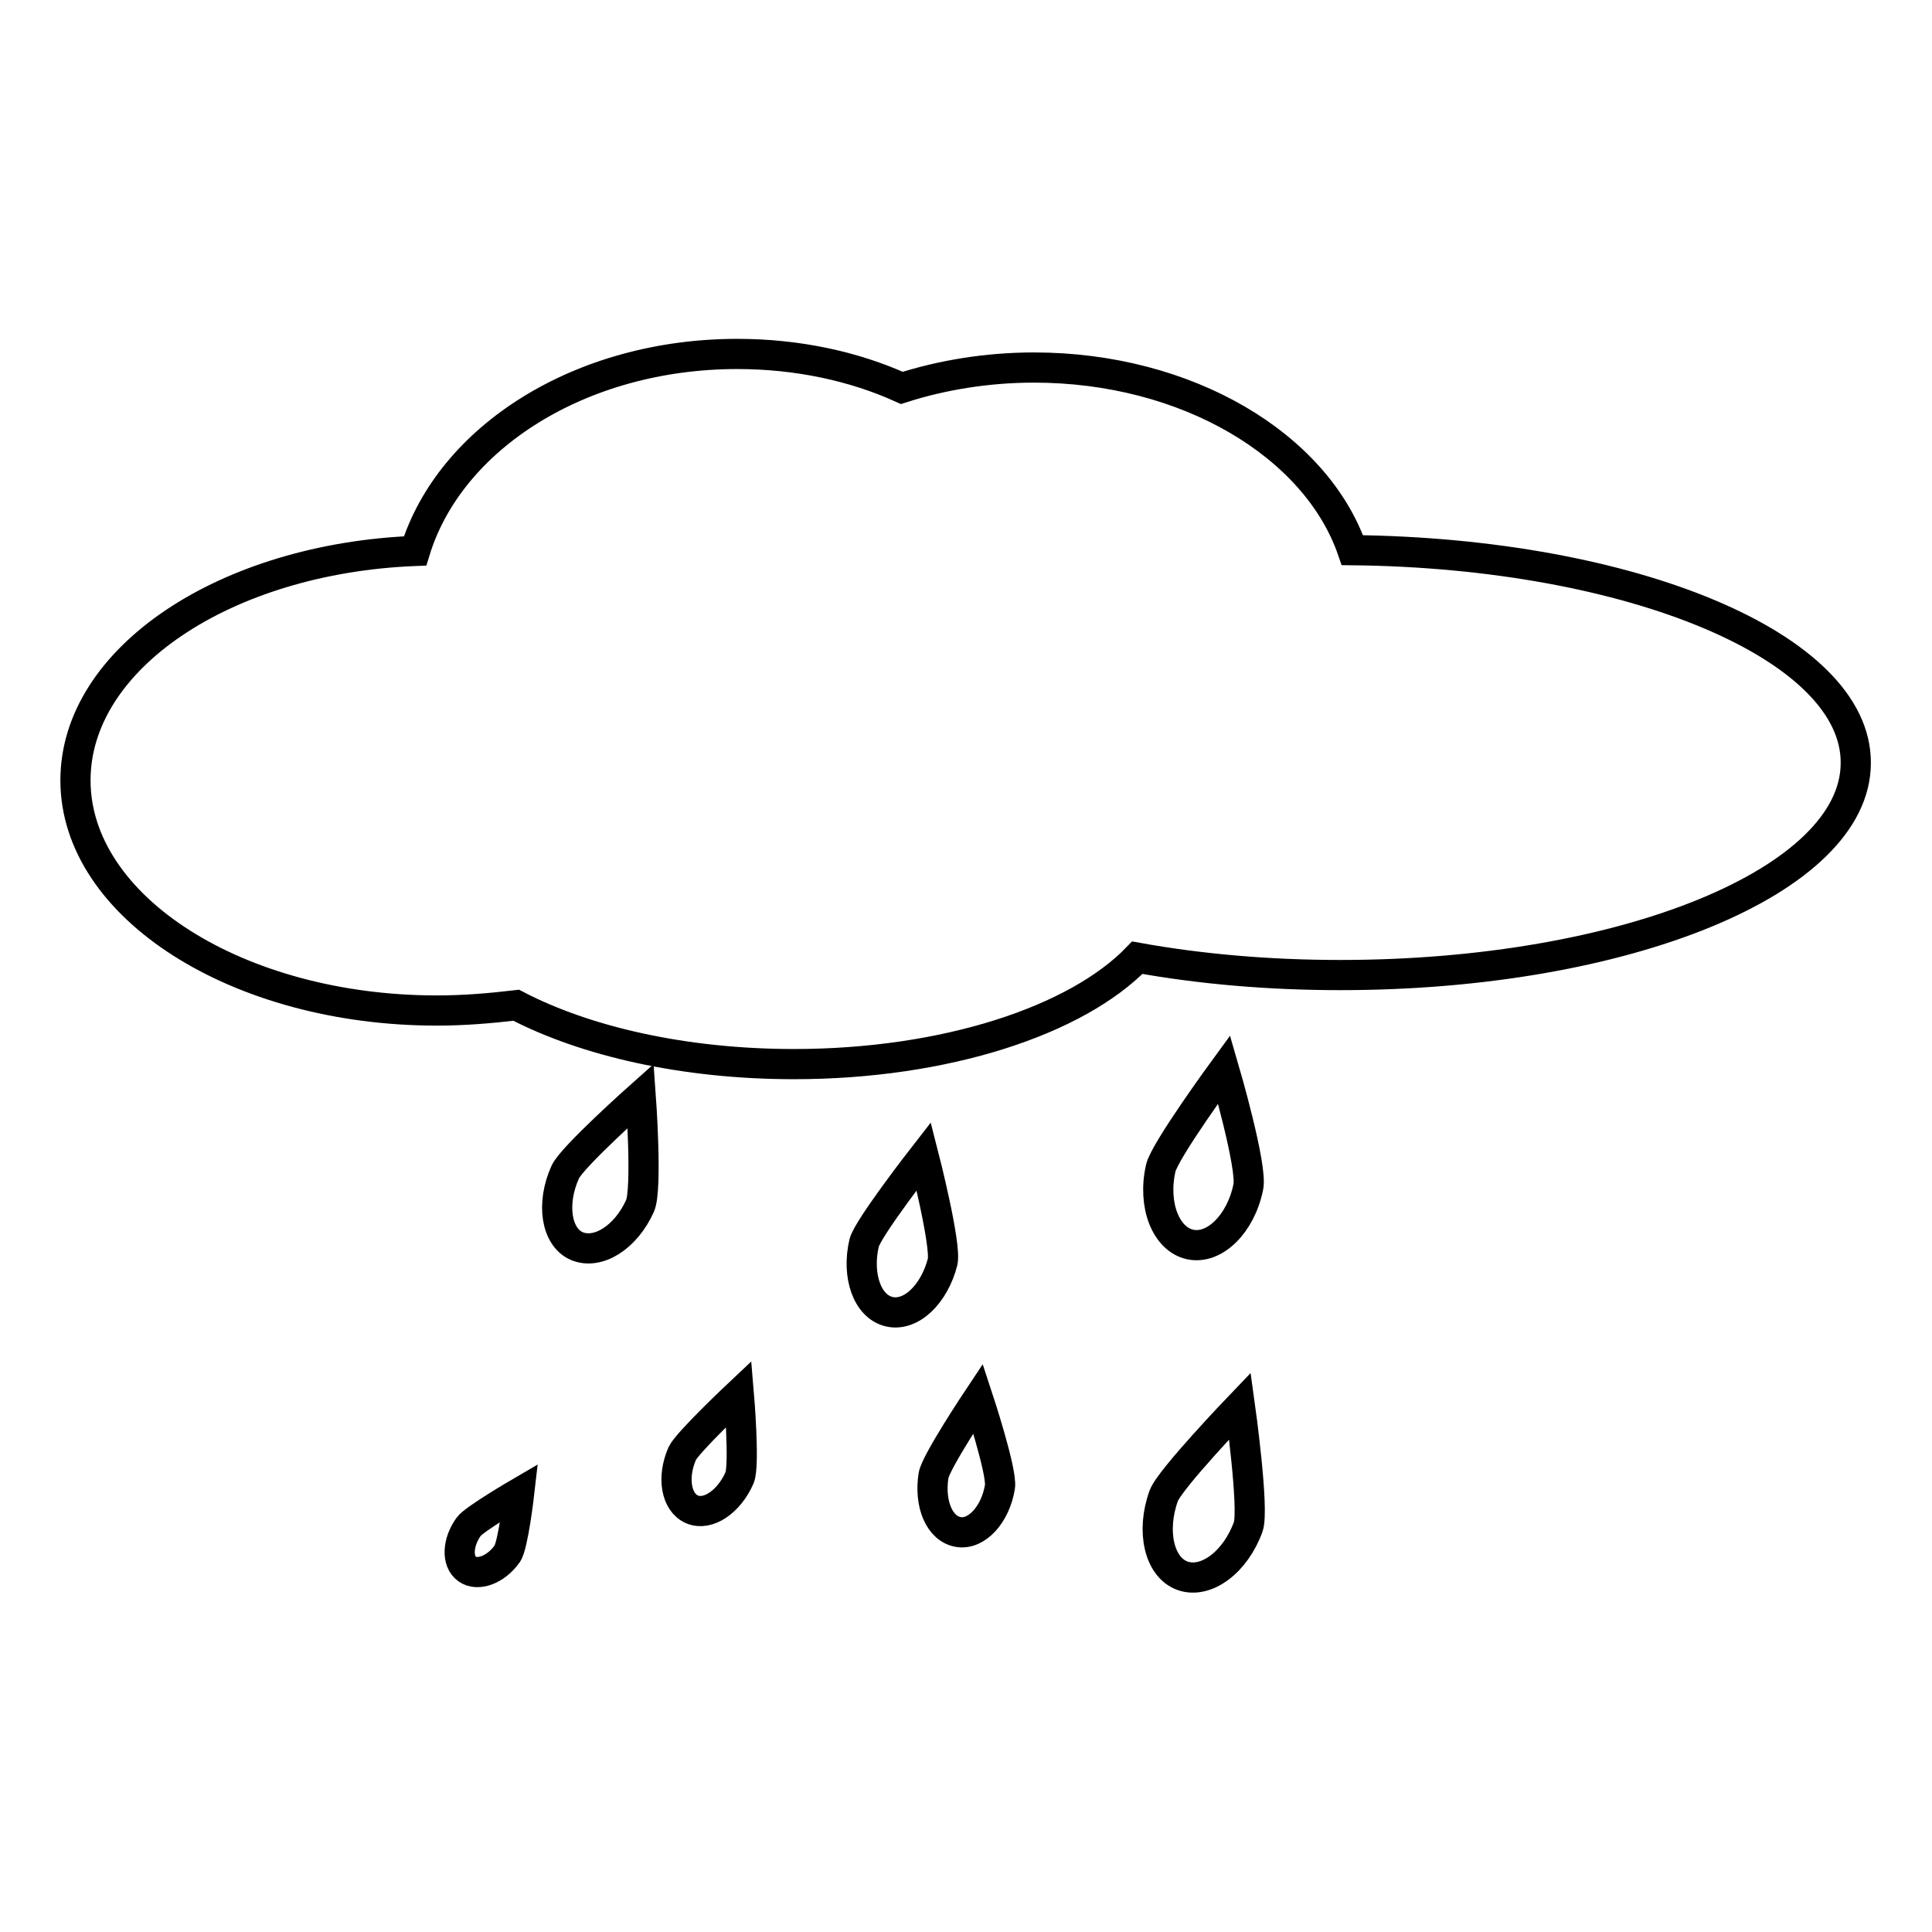 <?xml version="1.0" encoding="utf-8"?>
<!-- Svg Vector Icons : http://www.onlinewebfonts.com/icon -->
<!DOCTYPE svg PUBLIC "-//W3C//DTD SVG 1.1//EN" "http://www.w3.org/Graphics/SVG/1.1/DTD/svg11.dtd">
<svg version="1.1" xmlns="http://www.w3.org/2000/svg" xmlns:xlink="http://www.w3.org/1999/xlink" x="0px" y="0px" viewBox="0 0 256 256" enable-background="new 0 0 256 256" xml:space="preserve">
<g><g><path stroke-width="4" fill-opacity="0" stroke="#000000"  d="M179.2,72.9C174.4,59,157.3,48.7,137,48.7c-6.2,0-12.2,1-17.5,2.7c-6.4-2.9-13.9-4.5-21.8-4.5C76.9,46.9,59.6,58,55,73c-25.1,1-45,14.2-45,30.4c0,16.8,21.5,30.5,47.9,30.5c3.6,0,7.1-0.3,10.5-0.7c9.2,4.8,22.3,7.8,36.8,7.8c20.1,0,37.5-5.8,45.5-14.1c8.3,1.5,17.4,2.3,26.9,2.3c37.7,0,68.3-12.5,68.3-28.1C246,85.7,216.2,73.3,179.2,72.9z"/><path stroke-width="4" fill-opacity="0" stroke="#000000"  d="M84.8,159.8c-1.9,4.2-5.6,6.5-8.4,5.3c-2.7-1.2-3.4-5.6-1.5-9.8c0.9-2,10-10.1,10-10.1S85.8,157.6,84.8,159.8z"/><path stroke-width="4" fill-opacity="0" stroke="#000000"  d="M132.5,197c-0.6,3.7-3.1,6.4-5.5,6c-2.5-0.4-3.9-3.7-3.3-7.5c0.3-1.8,5.9-10.2,5.9-10.2S132.8,195,132.5,197z"/><path stroke-width="4" fill-opacity="0" stroke="#000000"  d="M124.9,167.2c-1.1,4.3-4.2,7.3-7.1,6.6c-2.9-0.7-4.3-4.8-3.3-9.1c0.5-2,7.9-11.5,7.9-11.5S125.4,164.9,124.9,167.2z"/><path stroke-width="4" fill-opacity="0" stroke="#000000"  d="M165.4,157.3c-1,4.9-4.5,8.3-7.7,7.6c-3.2-0.7-5-5.2-3.9-10.1c0.5-2.3,8.4-13.1,8.4-13.1S166,154.7,165.4,157.3z"/><path stroke-width="4" fill-opacity="0" stroke="#000000"  d="M165.4,202.3c-1.7,4.7-5.6,7.6-8.7,6.5c-3.1-1.1-4.2-5.9-2.5-10.6c0.8-2.2,10.1-11.9,10.1-11.9S166.2,199.9,165.4,202.3z"/><path stroke-width="4" fill-opacity="0" stroke="#000000"  d="M98,195.8c-1.4,3.2-4.2,5.1-6.3,4.2c-2.1-0.9-2.7-4.2-1.3-7.4c0.7-1.5,7.5-7.9,7.5-7.9S98.7,194.1,98,195.8z"/><path stroke-width="4" fill-opacity="0" stroke="#000000"  d="M67.2,205.9c-1.5,2.1-3.9,3-5.3,2c-1.4-1-1.3-3.5,0.2-5.6c0.7-1,6.7-4.5,6.7-4.5S68,204.8,67.2,205.9z"/></g></g>
</svg>